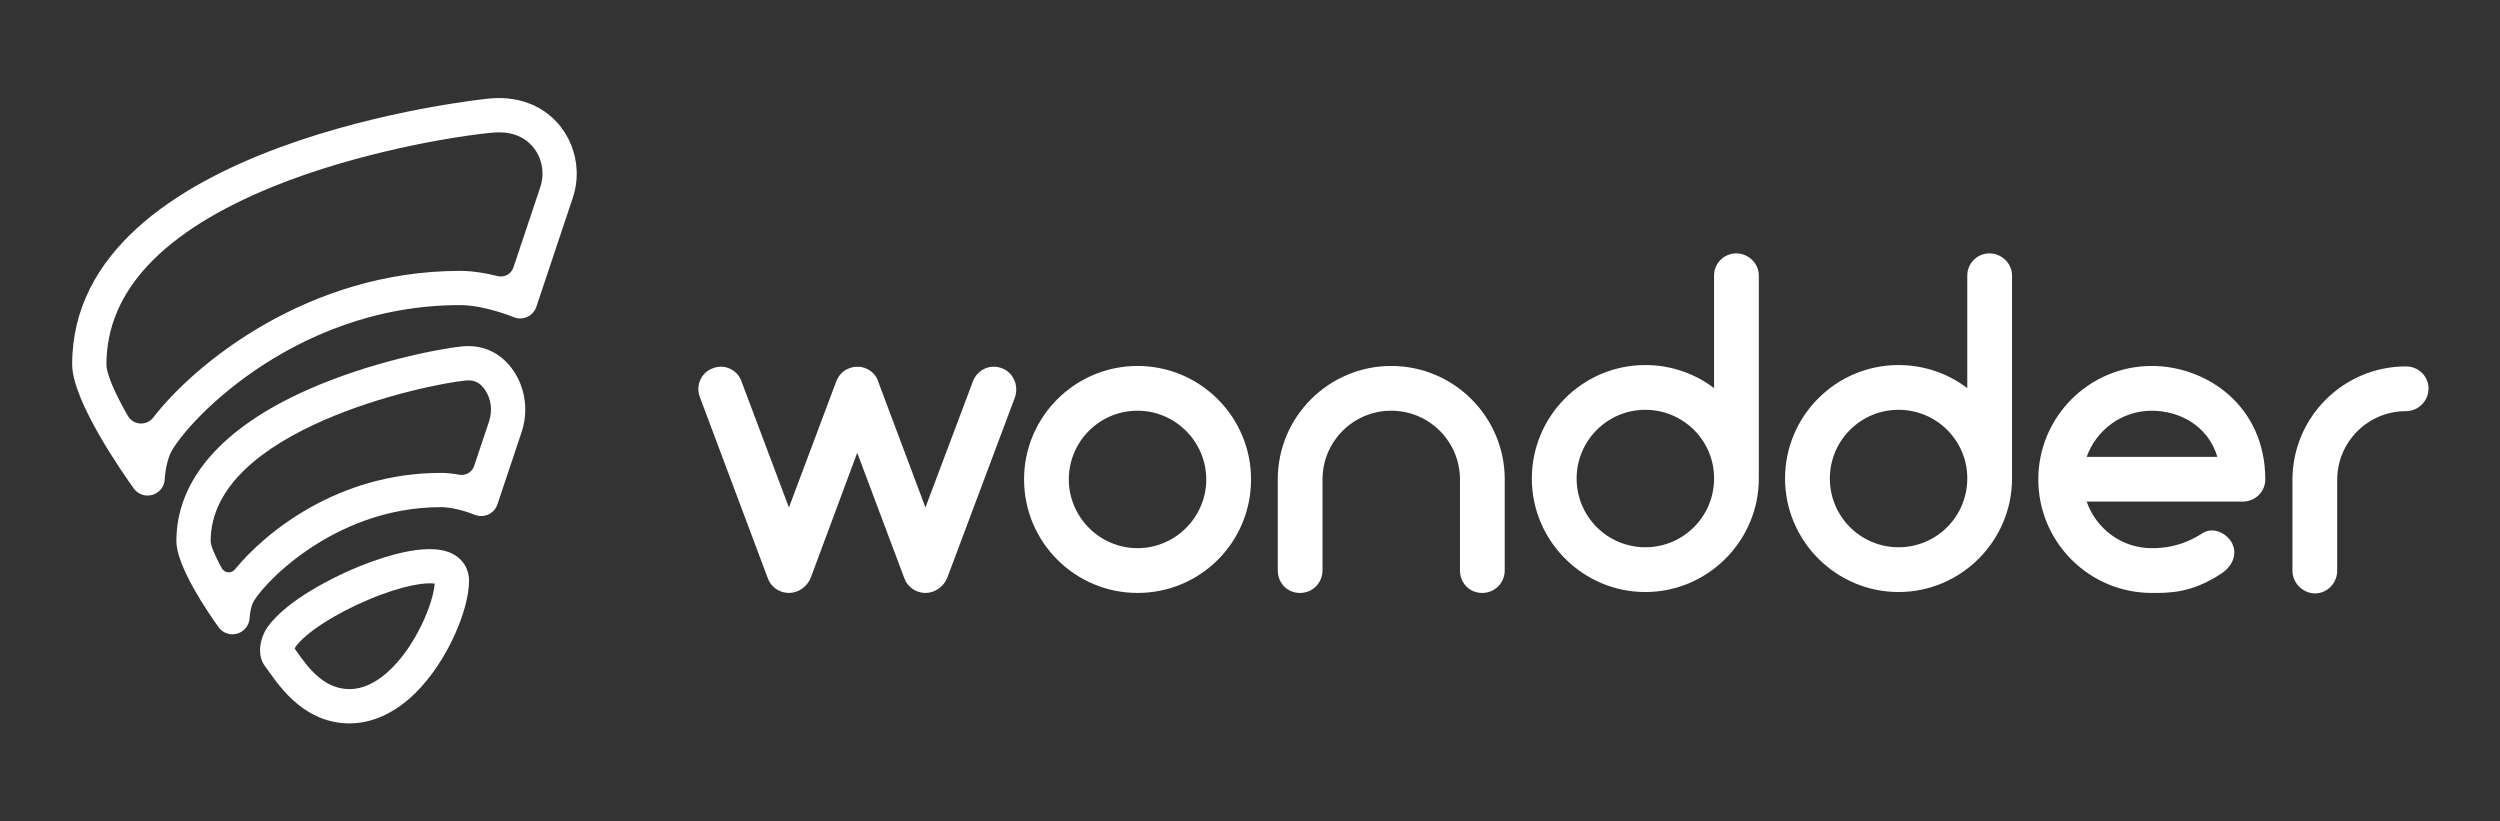 <?xml version="1.0" encoding="UTF-8"?>
<svg id="wondder" xmlns="http://www.w3.org/2000/svg" viewBox="0 0 992.13 325.98">
  <rect x="0" y="0" width="992.13" height="325.98" fill="#333333" stroke="none"/>
  <defs>
    <style>
      .cls-1 {
        fill: #fff;
      }
    </style>
  </defs>
  <g>
    <path class="cls-1" d="m402.81,157.61l-26.92,71.78c-1.44,3.41-4.84,5.92-8.61,5.92s-7.18-2.33-8.43-5.92l-18.66-49.7-18.48,49.7c-1.44,3.41-4.84,5.92-8.61,5.92s-7.18-2.33-8.43-5.92l-26.92-71.78c-1.79-4.67.54-9.87,5.2-11.48,4.49-1.79,9.69.54,11.3,5.2l18.84,50.06,18.66-49.71c.9-2.51,2.69-4.66,5.38-5.56.9-.36,1.79-.54,2.69-.54h1.97s0,.18.18.18h.36q.18,0,.36.18h.36q.18.18.36.18c2.51.9,4.49,3.05,5.2,5.56l18.66,49.71,18.84-50.06c1.79-4.67,6.82-7,11.48-5.2,4.49,1.61,6.82,6.82,5.2,11.48Z"/>
    <path class="cls-1" d="m406.4,190.27c0-24.94,20.28-45.04,45.04-45.04s45.04,20.1,45.04,45.04-20.1,45.04-45.04,45.04-45.04-20.28-45.04-45.04Zm17.76,0c0,14.89,12.2,27.27,27.27,27.27s27.28-12.38,27.28-27.27-12.2-27.28-27.28-27.28-27.27,12.2-27.27,27.28Z"/>
    <path class="cls-1" d="m597.15,190.27v36.07c0,5.02-3.95,8.97-8.97,8.97s-8.79-3.95-8.79-8.97v-36.07c0-15.07-12.2-27.28-27.28-27.28s-27.27,12.2-27.27,27.28v36.07c0,5.02-3.95,8.97-8.97,8.97s-8.79-3.95-8.79-8.97v-36.07c0-24.94,20.28-45.04,45.04-45.04s45.04,20.1,45.04,45.04Z"/>
    <path class="cls-1" d="m680.23,154.02v-44.68c0-4.84,3.95-8.79,8.79-8.79s8.97,3.95,8.97,8.79v80.57c0,24.76-20.28,45.04-45.04,45.04s-45.04-20.28-45.04-45.04,20.1-45.04,45.04-45.04c10.23,0,19.74,3.41,27.27,9.15Zm0,35.89v-.18c0-14.89-12.2-27.1-27.27-27.1s-27.27,12.2-27.27,27.28,12.2,27.27,27.27,27.27,27.27-12.2,27.27-27.27Z"/>
    <path class="cls-1" d="m780.72,154.02v-44.68c0-4.84,3.95-8.79,8.79-8.79s8.97,3.95,8.97,8.79v80.57c0,24.76-20.28,45.04-45.04,45.04s-45.04-20.28-45.04-45.04,20.1-45.04,45.04-45.04c10.23,0,19.74,3.41,27.27,9.15Zm0,35.89v-.18c0-14.89-12.2-27.1-27.27-27.1s-27.27,12.2-27.27,27.28,12.2,27.27,27.27,27.27,27.27-12.2,27.27-27.27Z"/>
    <path class="cls-1" d="m898.98,190.27c0,4.84-3.95,8.79-8.97,8.79h-61.91c3.77,10.77,13.82,18.48,25.84,18.48,4.13,0,11.48-.36,20.1-5.92,4.13-2.69,9.69-.18,11.84,4.13,2.15,4.49-.18,9.15-4.31,11.84-11.84,7.9-20.99,7.72-27.63,7.72-24.94,0-45.04-20.28-45.04-45.04s20.1-45.04,45.04-45.04c21.71,0,45.04,15.79,45.04,45.04Zm-70.88-8.97h51.86c-3.77-12.56-15.25-18.3-26.02-18.3-12.02,0-22.07,7.72-25.84,18.3Z"/>
    <path class="cls-1" d="m963.76,154.2c0,4.84-3.95,8.97-8.97,8.97-15.07,0-27.27,12.2-27.27,27.28v36.07c0,4.84-3.95,8.97-8.79,8.97s-8.97-4.13-8.97-8.97v-36.07c0-24.94,20.28-45.04,45.04-45.04,5.02,0,8.97,3.95,8.97,8.79Z"/>
  </g>
  <g>
    <path class="cls-1" d="m138.66,287.07c-.13,0-.26,0-.39,0-17.09-.22-26.77-13.83-31.41-20.37-.59-.83-1.11-1.57-1.58-2.17-3.89-5.02-1.54-12.24.85-15.61h0c7.95-11.21,27.61-20.35,33.44-22.88,7.67-3.33,26.71-10.7,37.74-7.19,5.53,1.76,8.83,6.14,8.83,11.7,0,11.33-8.54,31.89-21.26,44.45-8.01,7.91-17.07,12.08-26.22,12.08Zm-21.71-29.64c.32.44.65.91,1,1.39,4.11,5.78,10.32,14.52,20.51,14.65,5.65.06,11.33-2.67,16.88-8.16,10.02-9.89,16.59-25.95,17.18-33.7-3.07-.53-11.94.33-26.14,6.3-13.42,5.64-25.13,13.21-29.14,18.85-.09.15-.2.41-.28.66Z"/>
    <path class="cls-1" d="m92.25,251.73c-2.14,0-4.21-1.01-5.5-2.81-3.93-5.46-16.75-24.05-16.75-34.2,0-24.08,17.89-44.79,51.75-59.9,24.75-11.05,52.35-16.46,61.84-17.36,8.21-.77,15.36,2.64,20.14,9.6,4.82,7.02,6.03,16.18,3.24,24.51l-9.56,28.58c-.6,1.79-1.92,3.26-3.64,4.04-1.72.78-3.69.81-5.44.07-2-.83-8.3-3-13.31-3-43.78,0-72.7,32.69-74.84,38.38-.99,2.65-1.11,5.49-1.11,5.52-.11,2.9-2.05,5.42-4.83,6.26-.65.2-1.32.29-1.98.29Zm93.65-100.78c-.34,0-.68.02-1.04.05-15.74,1.48-101.26,19.52-101.26,63.72,0,1.89,1.8,5.99,4.42,10.78,1.08,1.97,3.79,2.2,5.21.47,11.93-14.57,40.77-38.3,81.78-38.3,2.47,0,4.97.3,7.29.73,2.55.48,5.05-1.04,5.87-3.5l5.9-17.63c1.44-4.31.86-8.98-1.56-12.51-1.8-2.63-3.82-3.81-6.61-3.81Z"/>
    <path class="cls-1" d="m58.6,196.67c-2.14,0-4.21-1.01-5.51-2.82-4.08-5.67-24.45-34.69-24.45-49.24,0-88.92,163.95-105.36,165.6-105.52,6.74-.63,12.89.4,18.28,3.06,13.19,6.51,19.54,22.16,14.78,36.39l-14.44,43.19c-.6,1.79-1.92,3.26-3.64,4.04-1.73.78-3.69.81-5.44.07-.11-.04-11.5-4.76-21.25-4.76-67.57,0-111.46,49.56-115.26,59.68-1.69,4.51-1.88,9.29-1.88,9.33-.1,2.9-2.04,5.43-4.82,6.28-.65.2-1.32.29-1.98.29ZM198.01,52.51c-.81,0-1.64.04-2.49.12-15.41,1.45-53.37,7.76-86.79,21.28-44.12,17.85-66.49,41.64-66.49,70.71,0,4.02,3.67,11.95,8.47,20.39,2.15,3.78,7.47,4.13,10.12.68,16.57-21.53,61.66-58.19,121.71-58.19,5.15,0,10.45.94,14.94,2.07,2.67.67,5.4-.81,6.27-3.42l10.67-31.9c2.61-7.82-.79-16.37-7.91-19.89-2.48-1.22-5.33-1.84-8.51-1.84Z"/>
  </g>
</svg>